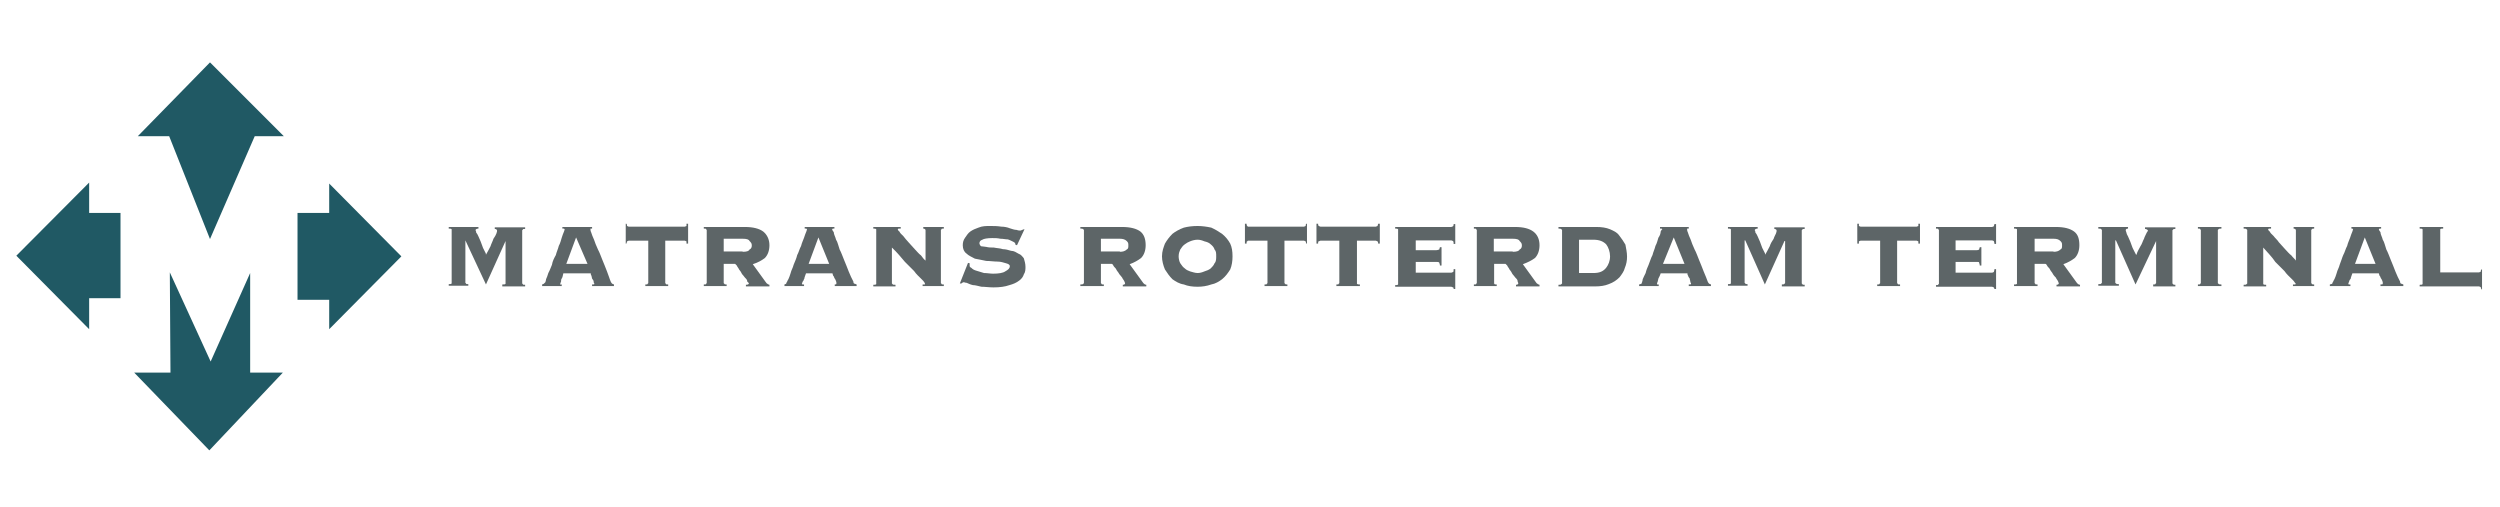 <?xml version="1.0" encoding="utf-8"?>
<!-- Generator: Adobe Illustrator 25.1.0, SVG Export Plug-In . SVG Version: 6.00 Build 0)  -->
<svg version="1.1" id="Layer_1" xmlns="http://www.w3.org/2000/svg" xmlns:xlink="http://www.w3.org/1999/xlink" x="0px" y="0px"
	 viewBox="0 0 765.5 155.2" style="enable-background:new 0 0 765.5 155.2;" xml:space="preserve">
<style type="text/css">
	.st0{fill:#205964;}
	.st1{fill:#5D6567;}
</style>
<polygon class="st0" points="27.3,65.2 27.3,65.2 27.3,55.9 5,78.3 27.3,100.8 27.3,91.3 36.9,91.3 36.9,65.2 "/>
<polygon class="st0" points="100.8,91.8 100.8,91.8 100.8,100.8 122.9,78.5 100.8,56.2 100.8,65.2 91.1,65.2 91.1,91.8 "/>
<polygon class="st0" points="64.3,19.1 64.3,19.1 86.9,41.7 78,41.7 64.3,73.2 51.8,41.7 42.2,41.7 "/>
<polygon class="st0" points="52,83.4 52,83.4 64.5,110.7 76.6,83.6 76.6,114.1 86.6,114.1 64.1,137.9 41.1,114.1 52.2,114.1 "/>
<path class="st1" d="M153.9,87.1L153.9,87.1c0.5,0,0.7,0,0.9-0.2v-0.2V73.8l-6,13.3l-6.3-13.5v13l0.2,0.2c0,0.2,0.2,0.2,0.7,0.2v0.5
	h-6v-0.5c0.5,0,0.7,0,0.9-0.2v-0.2V70.4v-0.2c-0.2-0.2-0.5-0.2-0.9-0.2v-0.5h9.1v0.5c-0.5,0-0.9,0.2-0.9,0.5c0,0,0.2,0.2,0.2,0.7
	c0.2,0.2,0.5,0.7,0.7,1.2c0.2,0.5,0.5,1.1,0.7,1.6c0.2,0.7,0.5,1.2,0.7,1.9c0.2,0.5,0.5,0.9,0.7,1.4c0.2,0.2,0.2,0.7,0.2,0.7
	c0.5-0.9,0.9-1.6,1.4-2.6c0.2-0.7,0.7-1.6,0.9-2.3c0.5-0.7,0.7-1.1,0.9-1.6c0.2-0.5,0.2-0.7,0.2-0.9c0-0.2-0.2-0.5-0.7-0.5v-0.5h9.3
	v0.5c-0.5,0-0.7,0-0.7,0.2l-0.2,0.2v16.3l0.2,0.2c0,0.2,0.2,0.2,0.7,0.2v0.5h-7V87.1z"/>
<path class="st1" d="M179.9,80.8L179.9,80.8l-3.5-8.1l-3,8.1H179.9z M171.5,86.9L171.5,86.9v0.2h0.5v0.5h-6v-0.5l0.5-0.2l0.5-0.5
	c0-0.2,0.2-0.5,0.2-0.9c0.2-0.5,0.5-1.1,0.7-1.9c0.5-0.9,0.7-1.6,1.1-2.5c0.2-1.2,0.7-2.1,1.2-3c0.2-0.9,0.7-1.9,0.9-2.8
	c0.5-0.9,0.7-1.9,0.9-2.5c0.2-0.7,0.5-1.4,0.7-1.9c0.2-0.5,0.2-0.7,0.2-0.7l-0.2-0.2h-0.5v-0.5h9.1v0.5h-0.5v0.2
	c0,0.2,0,0.5,0.2,0.9c0.2,0.7,0.5,1.4,0.9,2.3c0.2,0.7,0.7,1.9,1.2,3c0.5,0.9,0.9,2.1,1.4,3.3c0.5,1.1,0.9,2.3,1.4,3.5
	c0.5,1.2,0.7,2.1,1.1,3c0.2,0.5,0.5,0.7,0.5,0.7l0.5,0.2v0.5h-6.7v-0.5c0.5,0,0.7,0,0.7-0.2c0-0.2-0.2-0.2-0.2-0.5
	c0-0.5-0.2-0.7-0.5-1.1c0-0.2-0.2-0.7-0.2-0.9c-0.2-0.2-0.2-0.5-0.2-0.7h-8.4c-0.2,0.7-0.2,1.2-0.5,1.6c-0.2,0.2-0.2,0.7-0.2,0.9
	l-0.2,0.5V86.9z"/>
<path class="st1" d="M197.6,87.1L197.6,87.1c0.5,0,0.7,0,0.7-0.2l0.2-0.2v-13h-6l-0.5,0.2c0,0,0,0.2-0.2,0.7h-0.2v-6.1h0.2
	c0.2,0.2,0.2,0.5,0.2,0.7l0.5,0.2h17.2l0.5-0.2c0-0.2,0-0.5,0-0.7h0.5v6.1h-0.5c0-0.5,0-0.7,0-0.7l-0.5-0.2h-6v13l0.2,0.2
	c0,0.2,0.2,0.2,0.7,0.2v0.5h-7V87.1z"/>
<path class="st1" d="M227.4,77.1L227.4,77.1c1.2,0,1.9-0.2,2.1-0.7c0.5-0.2,0.7-0.7,0.7-1.2c0-0.7-0.2-0.9-0.7-1.4
	c-0.2-0.5-0.9-0.7-2.1-0.7h-5.8v3.9H227.4z M221.6,86.7L221.6,86.7l0.2,0.2c0,0.2,0.5,0.2,0.7,0.2v0.5h-7v-0.5c0.5,0,0.7,0,0.7-0.2
	l0.2-0.2V70.4l-0.2-0.2c0-0.2-0.2-0.2-0.7-0.2v-0.5h12.6c2.5,0,4.4,0.5,5.6,1.4c1.1,0.9,1.9,2.3,1.9,4.2c0,1.6-0.5,3-1.4,3.9
	c-0.9,0.7-2.1,1.4-3.7,1.9l4.2,5.8c0.2,0.2,0.7,0.5,0.9,0.5v0.5h-7.2v-0.5c0.7,0,0.9-0.2,0.9-0.5l-0.5-0.5c0-0.5-0.2-0.7-0.7-1.2
	c-0.2-0.2-0.5-0.7-0.9-1.1c-0.2-0.5-0.5-0.9-0.9-1.4c-0.2-0.5-0.5-0.7-0.7-1.2c-0.2-0.2-0.5-0.5-0.5-0.5h-3.5V86.7z"/>
<path class="st1" d="M253.9,80.8L253.9,80.8l-3.3-8.1l-3,8.1H253.9z M245.5,86.9L245.5,86.9l0.2,0.2h0.5v0.5h-6v-0.5l0.5-0.2
	l0.2-0.5c0.2-0.2,0.2-0.5,0.5-0.9c0.2-0.5,0.5-1.1,0.7-1.9c0.2-0.9,0.7-1.6,0.9-2.5c0.5-1.2,0.9-2.1,1.1-3c0.5-0.9,0.7-1.9,1.2-2.8
	c0.2-0.9,0.7-1.9,0.9-2.5c0.2-0.7,0.5-1.4,0.7-1.9c0.2-0.5,0.2-0.7,0.2-0.7l-0.2-0.2h-0.5v-0.5h9.1v0.5H255l-0.2,0.2
	c0,0.2,0.2,0.5,0.5,0.9c0,0.7,0.5,1.4,0.7,2.3c0.5,0.7,0.7,1.9,1.1,3c0.5,0.9,0.9,2.1,1.4,3.3c0.5,1.1,0.9,2.3,1.4,3.5
	c0.5,1.2,0.9,2.1,1.4,3c0,0.5,0.2,0.7,0.5,0.7l0.5,0.2v0.5h-6.7v-0.5c0.2,0,0.5,0,0.5-0.2c0-0.2,0-0.2,0-0.5
	c-0.2-0.5-0.2-0.7-0.5-1.1c-0.2-0.2-0.2-0.7-0.5-0.9c0-0.2-0.2-0.5-0.2-0.7h-8.1c-0.2,0.7-0.5,1.2-0.5,1.6c-0.2,0.2-0.2,0.7-0.5,0.9
	l-0.2,0.5V86.9z"/>
<path class="st1" d="M268.3,70.4L268.3,70.4v-0.2c-0.2-0.2-0.5-0.2-0.9-0.2v-0.5h8.4v0.5c-0.5,0-0.7,0-0.7,0l-0.2,0.2
	c0,0.2,0.2,0.5,0.5,0.7c0.2,0.5,0.7,0.9,1.2,1.4c0.5,0.7,0.9,1.1,1.6,1.9c0.7,0.7,1.2,1.4,1.9,2.1c0.7,0.7,1.2,1.4,1.9,1.9
	c0.5,0.7,0.9,1.2,1.4,1.6v-9.3c0-0.2-0.2-0.5-0.7-0.5v-0.5h6.3v0.5c-0.5,0-0.7,0-0.7,0.2l-0.2,0.2v16.3l0.2,0.2
	c0,0.2,0.2,0.2,0.7,0.2v0.5h-6.5v-0.5c0.2,0,0.5,0,0.7,0v-0.2v-0.2l-0.5-0.7c-0.2-0.2-0.5-0.5-0.9-0.9c-0.5-0.5-1.2-1.1-1.9-2.1
	c-0.7-0.7-1.6-1.6-2.8-2.8c-1.2-1.4-2.3-2.8-4-4.4v11l0.2,0.2c0,0.2,0.5,0.2,0.9,0.2v0.5h-6.8v-0.5c0.5,0,0.7,0,0.9-0.2v-0.2V70.4z"
	/>
<path class="st1" d="M296.9,80.6L296.9,80.6c0,0,0,0.5,0,0.7c0,0.2,0,0.5,0.5,0.7c0.5,0.5,0.9,0.7,1.6,0.9c0.7,0.2,1.6,0.5,2.3,0.7
	c0.9,0,1.9,0.2,2.8,0.2c1.6,0,3-0.2,3.7-0.7c0.9-0.5,1.4-0.9,1.4-1.6c0-0.5-0.5-0.7-1.2-0.9c-0.7-0.2-1.6-0.5-2.5-0.5
	c-1.2,0-2.3-0.2-3.5-0.2c-1.1-0.2-2.3-0.5-3.5-0.7c-0.9-0.5-1.9-0.9-2.6-1.6c-0.7-0.5-1.1-1.4-1.1-2.5c0-0.9,0.2-1.6,0.7-2.3
	c0.5-0.7,0.9-1.4,1.6-1.9c0.7-0.5,1.6-0.9,2.5-1.2c1.2-0.5,2.3-0.5,3.5-0.5c1.1,0,2.3,0,3.5,0.2c0.9,0,1.9,0.2,2.6,0.5
	c0.7,0.2,1.4,0.5,2.1,0.5c0.5,0.2,0.9,0.2,1.2,0.2l0.5-0.2l0.5-0.2h0.2l-2.3,4.9l-0.5-0.2v-0.2c0-0.2-0.2-0.5-0.7-0.7
	c-0.5-0.2-0.9-0.5-1.6-0.7c-0.7,0-1.4-0.2-2.3-0.2c-0.9-0.2-1.6-0.2-2.5-0.2c-1.4,0-2.6,0.2-3,0.5c-0.7,0.2-0.9,0.7-0.9,1.1
	c0,0.2,0.2,0.7,0.5,0.9c0.5,0,1.2,0.2,1.6,0.2c0.7,0.2,1.6,0.2,2.3,0.2c0.9,0.2,1.9,0.2,2.8,0.5c0.7,0,1.6,0.2,2.5,0.5
	c0.9,0,1.6,0.5,2.3,0.9c0.7,0.2,1.2,0.9,1.6,1.4c0.2,0.7,0.5,1.6,0.5,2.6c0,0.7,0,1.6-0.5,2.3c-0.2,0.7-0.7,1.4-1.4,1.9
	c-0.9,0.7-1.9,1.1-3,1.4c-1.4,0.5-3,0.7-4.9,0.7c-1.4,0-2.6-0.2-3.7-0.2c-0.9-0.2-1.9-0.5-2.6-0.5c-0.9-0.2-1.4-0.5-1.9-0.7
	c-0.5,0-0.7-0.2-0.9-0.2l-0.5,0.2l-0.2,0.2h-0.5l2.5-6.3L296.9,80.6z"/>
<path class="st1" d="M342.9,77.1L342.9,77.1c0.9,0,1.6-0.2,2.1-0.7c0.5-0.2,0.5-0.7,0.5-1.2c0-0.7,0-0.9-0.5-1.4
	c-0.5-0.5-1.2-0.7-2.1-0.7h-5.8v3.9H342.9z M337.1,86.7L337.1,86.7l0.2,0.2c0,0.2,0.2,0.2,0.7,0.2v0.5h-7.2v-0.5
	c0.5,0,0.7,0,0.9-0.2l0.2-0.2V70.4l-0.2-0.2c-0.2-0.2-0.5-0.2-0.9-0.2v-0.5h12.8c2.5,0,4.4,0.5,5.6,1.4c1.1,0.9,1.6,2.3,1.6,4.2
	c0,1.6-0.5,3-1.4,3.9c-0.9,0.7-2.1,1.4-3.5,1.9l4.2,5.8c0.2,0.2,0.5,0.5,0.9,0.5v0.5h-7.2v-0.5c0.5,0,0.7-0.2,0.7-0.5l-0.2-0.5
	c-0.2-0.5-0.5-0.7-0.7-1.2c-0.2-0.2-0.5-0.7-0.9-1.1c-0.2-0.5-0.7-0.9-0.9-1.4c-0.2-0.5-0.7-0.7-0.9-1.2c-0.2-0.2-0.2-0.5-0.5-0.5
	h-3.3V86.7z"/>
<path class="st1" d="M366.7,73.4L366.7,73.4c-0.7,0-1.6,0.2-2.3,0.5c-0.5,0.2-1.1,0.5-1.6,0.9c-0.7,0.5-0.9,0.9-1.4,1.6
	c-0.2,0.5-0.5,1.1-0.5,2.1c0,0.7,0.2,1.6,0.5,2.1c0.5,0.7,0.7,1.1,1.4,1.6c0.5,0.5,1.1,0.7,1.6,0.9c0.7,0.2,1.6,0.5,2.3,0.5
	c0.7,0,1.4-0.2,2.1-0.5c0.7-0.2,1.4-0.5,1.9-0.9c0.5-0.5,0.9-0.9,1.2-1.6c0.5-0.5,0.5-1.4,0.5-2.1c0-0.9,0-1.6-0.5-2.1
	c-0.2-0.7-0.7-1.2-1.2-1.6c-0.5-0.5-1.1-0.7-1.9-0.9C368.1,73.6,367.4,73.4,366.7,73.4z M366.7,69.2L366.7,69.2
	c1.4,0,2.8,0.2,4.2,0.5c1.1,0.5,2.3,1.2,3.3,1.9c1.1,0.9,1.9,1.9,2.5,3c0.5,1.1,0.7,2.3,0.7,3.9c0,1.4-0.2,2.8-0.7,4
	c-0.7,1.1-1.4,2.1-2.5,3c-0.9,0.7-2.1,1.4-3.3,1.6c-1.4,0.5-2.8,0.7-4.2,0.7c-1.6,0-3-0.2-4.2-0.7c-1.4-0.2-2.5-0.9-3.5-1.6
	c-0.9-0.9-1.6-1.9-2.3-3c-0.5-1.2-0.9-2.6-0.9-4c0-1.6,0.5-2.8,0.9-3.9c0.7-1.2,1.4-2.1,2.3-3c0.9-0.7,2.1-1.4,3.5-1.9
	C363.7,69.4,365,69.2,366.7,69.2z"/>
<path class="st1" d="M387.2,87.1L387.2,87.1c0.5,0,0.7,0,0.7-0.2l0.2-0.2v-13h-6l-0.2,0.2c-0.2,0-0.2,0.2-0.2,0.7h-0.5v-6.1h0.5
	c0,0.2,0,0.5,0.2,0.7l0.2,0.2h17.2l0.5-0.2c0-0.2,0-0.5,0.2-0.7h0.2v6.1h-0.2c-0.2-0.5-0.2-0.7-0.2-0.7l-0.5-0.2h-6v13l0.2,0.2
	c0,0.2,0.5,0.2,0.7,0.2v0.5h-7V87.1z"/>
<path class="st1" d="M409.2,87.1L409.2,87.1c0.5,0,0.7,0,0.7-0.2l0.2-0.2v-13h-5.8l-0.5,0.2c-0.2,0-0.2,0.2-0.2,0.7h-0.5v-6.1h0.5
	c0,0.2,0,0.5,0.2,0.7l0.5,0.2h17l0.5-0.2c0-0.2,0.2-0.5,0.2-0.7h0.5v6.1H422c0-0.5-0.2-0.7-0.2-0.7l-0.5-0.2h-5.8v13v0.2
	c0.2,0.2,0.5,0.2,0.9,0.2v0.5h-7.2V87.1z"/>
<path class="st1" d="M440.9,81.1L440.9,81.1l-0.2-0.7c-0.2-0.2-0.5-0.2-0.9-0.2h-6.3v3.3h10.9l0.5-0.2c0.2,0,0.2-0.5,0.2-0.9h0.5
	v6.1h-0.5c0-0.2,0-0.5-0.2-0.5l-0.5-0.2h-17.2v-0.5c0.5,0,0.7,0,0.9-0.2v-0.2V70.4v-0.2c-0.2-0.2-0.5-0.2-0.9-0.2v-0.5h17.2l0.5-0.2
	c0.2-0.2,0.2-0.5,0.2-0.7h0.5v6.1h-0.5c0-0.5,0-0.7-0.2-0.9l-0.5-0.2h-10.9v3h6.3c0.5,0,0.7-0.2,0.9-0.2l0.2-0.7h0.5v5.6H440.9z"/>
<path class="st1" d="M463.2,77.1L463.2,77.1c1.1,0,1.9-0.2,2.1-0.7c0.5-0.2,0.7-0.7,0.7-1.2c0-0.7-0.2-0.9-0.7-1.4
	c-0.2-0.5-0.9-0.7-2.1-0.7h-5.8v3.9H463.2z M457.4,86.7L457.4,86.7l0.2,0.2c0,0.2,0.2,0.2,0.7,0.2v0.5h-7v-0.5c0.5,0,0.7,0,0.7-0.2
	l0.2-0.2V70.4l-0.2-0.2c0-0.2-0.2-0.2-0.7-0.2v-0.5h12.6c2.6,0,4.4,0.5,5.6,1.4c1.2,0.9,1.9,2.3,1.9,4.2c0,1.6-0.5,3-1.4,3.9
	c-0.9,0.7-2.3,1.4-3.7,1.9l4.2,5.8c0.2,0.2,0.7,0.5,0.9,0.5v0.5h-7.2v-0.5c0.5,0,0.7-0.2,0.7-0.5l-0.2-0.5c0-0.5-0.2-0.7-0.7-1.2
	c-0.2-0.2-0.5-0.7-0.9-1.1c-0.2-0.5-0.5-0.9-0.9-1.4c-0.2-0.5-0.5-0.7-0.7-1.2c-0.2-0.2-0.5-0.5-0.5-0.5h-3.5V86.7z"/>
<path class="st1" d="M487.9,83.6L487.9,83.6c1.9,0,3-0.5,3.9-1.6c0.7-0.9,1.2-2.1,1.2-3.5s-0.5-2.8-1.2-3.7
	c-0.9-0.9-2.1-1.4-3.9-1.4h-4.4v10.2H487.9z M478.3,70.4L478.3,70.4l-0.2-0.2c-0.2-0.2-0.5-0.2-0.9-0.2v-0.5h11.6
	c1.6,0,3,0.2,4.2,0.7c1.1,0.5,2.1,0.9,2.8,1.9c0.7,0.9,1.4,1.9,1.9,2.8c0.2,1.2,0.5,2.3,0.5,3.7c0,1.2-0.2,2.3-0.7,3.5
	c-0.2,0.9-0.9,1.9-1.6,2.8c-0.9,0.9-1.9,1.6-3.3,2.1c-1.2,0.5-2.6,0.7-4.2,0.7h-11.2v-0.5c0.5,0,0.7,0,0.9-0.2l0.2-0.2V70.4z"/>
<path class="st1" d="M515.8,80.8L515.8,80.8l-3.3-8.1l-3.3,8.1H515.8z M507.4,86.9L507.4,86.9v0.2h0.5v0.5h-6v-0.5l0.7-0.2l0.2-0.5
	c0-0.2,0.2-0.5,0.2-0.9c0.2-0.5,0.5-1.1,0.9-1.9c0.2-0.9,0.5-1.6,0.9-2.5c0.5-1.2,0.7-2.1,1.2-3c0.2-0.9,0.7-1.9,0.9-2.8
	c0.5-0.9,0.7-1.9,0.9-2.5c0.5-0.7,0.7-1.4,0.7-1.9c0.2-0.5,0.5-0.7,0.5-0.7l-0.2-0.2h-0.5v-0.5h8.8v0.5h-0.5v0.2
	c0,0.2,0,0.5,0.2,0.9c0.2,0.7,0.5,1.4,0.9,2.3c0.2,0.7,0.7,1.9,1.2,3c0.5,0.9,0.9,2.1,1.4,3.3c0.5,1.1,0.9,2.3,1.4,3.5
	c0.5,1.2,0.9,2.1,1.2,3c0.2,0.5,0.5,0.7,0.5,0.7l0.5,0.2v0.5h-6.8v-0.5c0.5,0,0.7,0,0.7-0.2c0-0.2,0-0.2-0.2-0.5
	c0-0.5-0.2-0.7-0.2-1.1c-0.2-0.2-0.5-0.7-0.5-0.9c-0.2-0.2-0.2-0.5-0.2-0.7h-8.2c-0.2,0.7-0.5,1.2-0.7,1.6c0,0.2-0.2,0.7-0.2,0.9
	l-0.2,0.5V86.9z"/>
<path class="st1" d="M545.5,87.1L545.5,87.1c0.5,0,0.7,0,0.9-0.2l0.2-0.2V73.8h-0.2l-6,13.3l-6-13.5h-0.2v13l0.2,0.2
	c0,0.2,0.5,0.2,0.7,0.2v0.5h-6v-0.5c0.5,0,0.7,0,0.9-0.2v-0.2V70.4v-0.2c-0.2-0.2-0.5-0.2-0.9-0.2v-0.5h9.1v0.5
	c-0.5,0-0.9,0.2-0.9,0.5c0,0,0.2,0.2,0.2,0.7c0.2,0.2,0.5,0.7,0.7,1.2c0.2,0.5,0.5,1.1,0.7,1.6c0.2,0.7,0.5,1.2,0.7,1.9
	c0.2,0.5,0.5,0.9,0.7,1.4c0.2,0.2,0.2,0.7,0.2,0.7c0.5-0.9,0.9-1.6,1.4-2.6c0.2-0.7,0.7-1.6,1.2-2.3c0.2-0.7,0.5-1.1,0.7-1.6
	c0.2-0.5,0.2-0.7,0.2-0.9c0-0.2-0.2-0.5-0.7-0.5v-0.5h9.3v0.5c-0.5,0-0.7,0-0.7,0.2l-0.2,0.2v16.3l0.2,0.2c0,0.2,0.2,0.2,0.7,0.2
	v0.5h-7V87.1z"/>
<path class="st1" d="M574.8,87.1L574.8,87.1c0.5,0,0.7,0,0.7-0.2l0.2-0.2v-13h-6l-0.5,0.2c0,0,0,0.2,0,0.7h-0.5v-6.1h0.5
	c0,0.2,0,0.5,0,0.7l0.5,0.2h17.2l0.5-0.2c0-0.2,0-0.5,0-0.7h0.5v6.1h-0.5c0-0.5,0-0.7,0-0.7l-0.5-0.2h-6v13l0.2,0.2
	c0,0.2,0.2,0.2,0.7,0.2v0.5h-7V87.1z"/>
<path class="st1" d="M606.2,81.1L606.2,81.1l-0.2-0.7c0-0.2-0.2-0.2-0.7-0.2h-6.5v3.3H610l0.5-0.2c0,0,0.2-0.5,0.2-0.9h0.5v6.1h-0.5
	c0-0.2-0.2-0.5-0.2-0.5l-0.5-0.2h-17.2v-0.5c0.5,0,0.7,0,0.7-0.2l0.2-0.2V70.4l-0.2-0.2c0-0.2-0.2-0.2-0.7-0.2v-0.5H610l0.5-0.2
	c0-0.2,0.2-0.5,0.2-0.7h0.5v6.1h-0.5c0-0.5-0.2-0.7-0.2-0.9l-0.5-0.2h-11.2v3h6.5c0.5,0,0.7-0.2,0.7-0.2l0.2-0.7h0.5v5.6H606.2z"/>
<path class="st1" d="M628.8,77.1L628.8,77.1c0.9,0,1.6-0.2,2.1-0.7c0.5-0.2,0.5-0.7,0.5-1.2c0-0.7,0-0.9-0.5-1.4
	c-0.5-0.5-1.1-0.7-2.1-0.7H623v3.9H628.8z M623,86.7L623,86.7l0.2,0.2c0,0.2,0.2,0.2,0.7,0.2v0.5h-7.2v-0.5c0.5,0,0.7,0,0.9-0.2
	v-0.2V70.4v-0.2c-0.2-0.2-0.5-0.2-0.9-0.2v-0.5h12.8c2.6,0,4.4,0.5,5.6,1.4c1.2,0.9,1.6,2.3,1.6,4.2c0,1.6-0.5,3-1.4,3.9
	c-0.9,0.7-2.1,1.4-3.5,1.9l4.2,5.8c0.2,0.2,0.5,0.5,0.9,0.5v0.5h-7.2v-0.5c0.5,0,0.7-0.2,0.7-0.5l-0.2-0.5c-0.2-0.5-0.5-0.7-0.7-1.2
	c-0.2-0.2-0.7-0.7-0.9-1.1c-0.2-0.5-0.7-0.9-0.9-1.4c-0.2-0.5-0.7-0.7-0.9-1.2c-0.2-0.2-0.2-0.5-0.5-0.5H623V86.7z"/>
<path class="st1" d="M659.3,87.1L659.3,87.1c0.5,0,0.7,0,0.7-0.2l0.2-0.2V73.8l-6.3,13.3l-6-13.5h-0.2v13l0.2,0.2
	c0.2,0.2,0.5,0.2,0.9,0.2v0.5h-6.3v-0.5c0.5,0,0.9,0,0.9-0.2l0.2-0.2V70.4l-0.2-0.2c0-0.2-0.5-0.2-0.9-0.2v-0.5h9.1v0.5
	c-0.5,0-0.7,0.2-0.7,0.5c0,0,0,0.2,0.2,0.7c0,0.2,0.2,0.7,0.5,1.2c0.2,0.5,0.5,1.1,0.7,1.6c0.2,0.7,0.5,1.2,0.7,1.9
	c0.2,0.5,0.5,0.9,0.7,1.4c0.2,0.2,0.2,0.7,0.5,0.7c0.2-0.9,0.7-1.6,1.2-2.6c0.5-0.7,0.7-1.6,1.1-2.3c0.2-0.7,0.5-1.1,0.7-1.6
	c0.2-0.5,0.5-0.7,0.5-0.9c0-0.2-0.5-0.5-0.9-0.5v-0.5h9.3v0.5c-0.2,0-0.7,0-0.7,0.2l-0.2,0.2v16.3l0.2,0.2c0,0.2,0.5,0.2,0.7,0.2
	v0.5h-6.8V87.1z"/>
<path class="st1" d="M673,87.1L673,87.1c0.5,0,0.7,0,0.7-0.2l0.2-0.2V70.4l-0.2-0.2c0-0.2-0.2-0.2-0.7-0.2v-0.5h7.2v0.5
	c-0.5,0-0.7,0-0.9,0.2l-0.2,0.2v16.3l0.2,0.2c0.2,0.2,0.5,0.2,0.9,0.2v0.5H673V87.1z"/>
<path class="st1" d="M688.1,70.4L688.1,70.4l-0.2-0.2c-0.2-0.2-0.5-0.2-0.9-0.2v-0.5h8.4v0.5c-0.2,0-0.7,0-0.7,0l-0.2,0.2
	c0,0.2,0.2,0.5,0.5,0.7c0.2,0.5,0.7,0.9,1.2,1.4c0.5,0.7,1.1,1.1,1.6,1.9c0.7,0.7,1.2,1.4,1.9,2.1c0.7,0.7,1.2,1.4,1.9,1.9
	c0.5,0.7,1.2,1.2,1.4,1.6v-9.3c0-0.2-0.2-0.5-0.7-0.5v-0.5h6.3v0.5c-0.2,0-0.7,0-0.7,0.2l-0.2,0.2v16.3l0.2,0.2
	c0,0.2,0.5,0.2,0.7,0.2v0.5h-6.5v-0.5c0.5,0,0.5,0,0.7,0l0.2-0.2l-0.2-0.2l-0.5-0.7c-0.2-0.2-0.5-0.5-0.9-0.9
	c-0.5-0.5-1.2-1.1-1.9-2.1c-0.7-0.7-1.6-1.6-2.8-2.8c-0.9-1.4-2.3-2.8-3.7-4.4v11v0.2c0.2,0.2,0.5,0.2,0.9,0.2v0.5H687v-0.5
	c0.5,0,0.7,0,0.9-0.2l0.2-0.2V70.4z"/>
<path class="st1" d="M727.4,80.8L727.4,80.8l-3.3-8.1l-3,8.1H727.4z M719,86.9L719,86.9l0.2,0.2h0.5v0.5h-6.3v-0.5l0.7-0.2l0.2-0.5
	c0.2-0.2,0.2-0.5,0.5-0.9c0.2-0.5,0.5-1.1,0.7-1.9c0.2-0.9,0.7-1.6,0.9-2.5c0.5-1.2,0.7-2.1,1.1-3c0.5-0.9,0.7-1.9,1.2-2.8
	c0.2-0.9,0.7-1.9,0.9-2.5c0.2-0.7,0.5-1.4,0.7-1.9c0.2-0.5,0.2-0.7,0.2-0.7l-0.2-0.2H720v-0.5h9.1v0.5h-0.5l-0.2,0.2
	c0,0.2,0.2,0.5,0.5,0.9c0,0.7,0.5,1.4,0.7,2.3c0.5,0.7,0.7,1.9,1.1,3c0.5,0.9,0.9,2.1,1.4,3.3c0.5,1.1,0.9,2.3,1.4,3.5
	c0.5,1.2,0.9,2.1,1.4,3c0,0.5,0.2,0.7,0.5,0.7l0.5,0.2v0.5h-7v-0.5c0.5,0,0.7,0,0.7-0.2c0-0.2,0-0.2,0-0.5c-0.2-0.5-0.2-0.7-0.5-1.1
	c-0.2-0.2-0.2-0.7-0.5-0.9c0-0.2-0.2-0.5-0.2-0.7h-8.1c-0.2,0.7-0.5,1.2-0.5,1.6c-0.2,0.2-0.5,0.7-0.5,0.9l-0.2,0.5V86.9z"/>
<path class="st1" d="M759.1,83.4L759.1,83.4l0.5-0.2c0,0,0-0.5,0.2-0.7h0.2v6.1h-0.2c-0.2-0.5-0.2-0.7-0.2-0.7l-0.5-0.2h-18.2v-0.5
	c0.5,0,0.7,0,0.9-0.2v-0.2V70.4v-0.2c-0.2-0.2-0.5-0.2-0.9-0.2v-0.5h7.2v0.5c-0.5,0-0.7,0-0.9,0.2v0.2v13H759.1z"/>
</svg>
